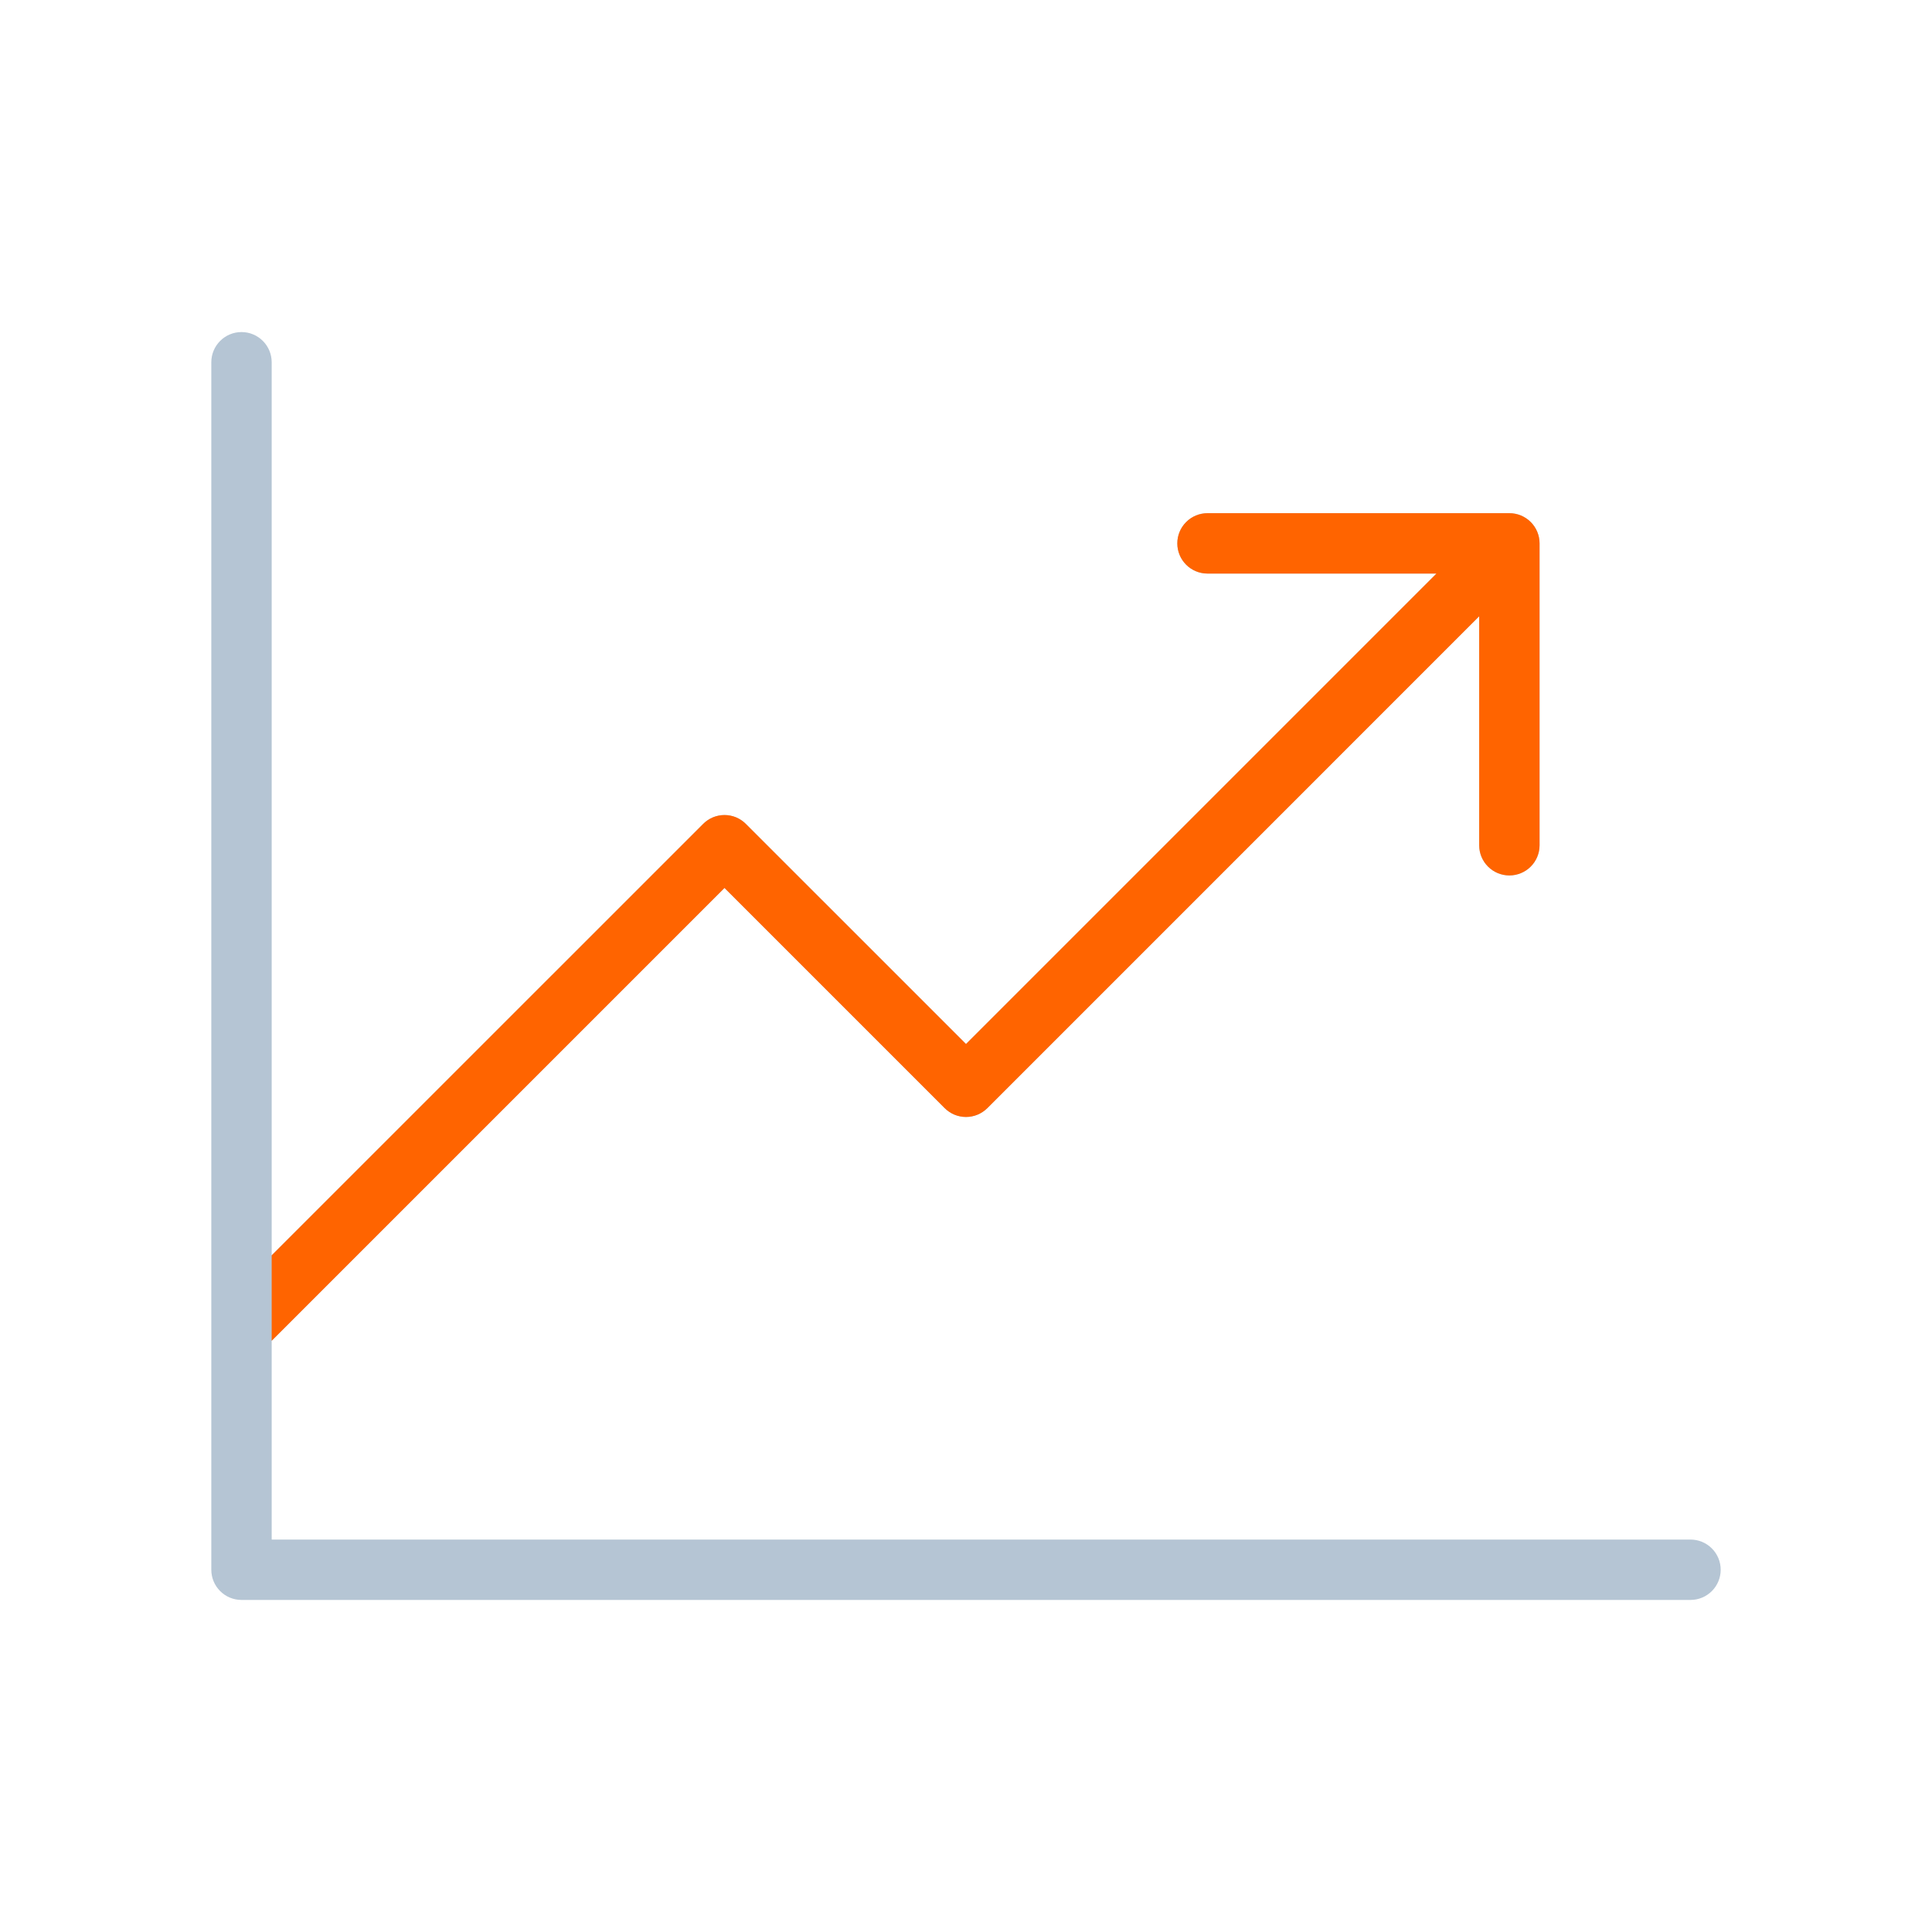 <svg width="64" height="64" viewBox="0 0 64 64" fill="none" xmlns="http://www.w3.org/2000/svg">
<path d="M57 52C57 52.265 56.895 52.52 56.707 52.707C56.52 52.895 56.265 53 56 53H8C7.735 53 7.48 52.895 7.293 52.707C7.105 52.52 7 52.265 7 52V12C7 11.735 7.105 11.48 7.293 11.293C7.48 11.105 7.735 11 8 11C8.265 11 8.52 11.105 8.707 11.293C8.895 11.48 9 11.735 9 12V41.585L23.293 27.293C23.385 27.2 23.496 27.126 23.617 27.075C23.738 27.025 23.869 26.999 24 26.999C24.131 26.999 24.262 27.025 24.383 27.075C24.504 27.126 24.615 27.2 24.707 27.293L32 34.585L47.585 19H40C39.735 19 39.48 18.895 39.293 18.707C39.105 18.52 39 18.265 39 18C39 17.735 39.105 17.48 39.293 17.293C39.48 17.105 39.735 17 40 17H50C50.265 17 50.52 17.105 50.707 17.293C50.895 17.48 51 17.735 51 18V28C51 28.265 50.895 28.52 50.707 28.707C50.52 28.895 50.265 29 50 29C49.735 29 49.48 28.895 49.293 28.707C49.105 28.52 49 28.265 49 28V20.415L32.708 36.708C32.615 36.8 32.504 36.874 32.383 36.925C32.261 36.975 32.131 37.001 32 37.001C31.869 37.001 31.738 36.975 31.617 36.925C31.496 36.874 31.385 36.8 31.293 36.708L24 29.415L9 44.415V51H56C56.265 51 56.52 51.105 56.707 51.293C56.895 51.48 57 51.735 57 52Z" fill="#B5C5D4"/>
<path d="M23.293 27.293L9 41.585V44.415L24 29.415L31.293 36.708C31.385 36.8 31.496 36.874 31.617 36.925C31.738 36.975 31.869 37.001 32 37.001C32.131 37.001 32.261 36.975 32.383 36.925C32.504 36.874 32.615 36.8 32.708 36.708L49 20.415V28C49 28.265 49.105 28.52 49.293 28.707C49.48 28.895 49.735 29 50 29C50.265 29 50.52 28.895 50.707 28.707C50.895 28.52 51 28.265 51 28V18C51 17.735 50.895 17.48 50.707 17.293C50.52 17.105 50.265 17 50 17H40C39.735 17 39.48 17.105 39.293 17.293C39.105 17.48 39 17.735 39 18C39 18.265 39.105 18.52 39.293 18.707C39.48 18.895 39.735 19 40 19H47.585L32 34.585L24.707 27.293C24.615 27.2 24.504 27.126 24.383 27.075C24.262 27.025 24.131 26.999 24 26.999C23.869 26.999 23.738 27.025 23.617 27.075C23.496 27.126 23.385 27.2 23.293 27.293Z" fill="#FF6400"/>
</svg>
